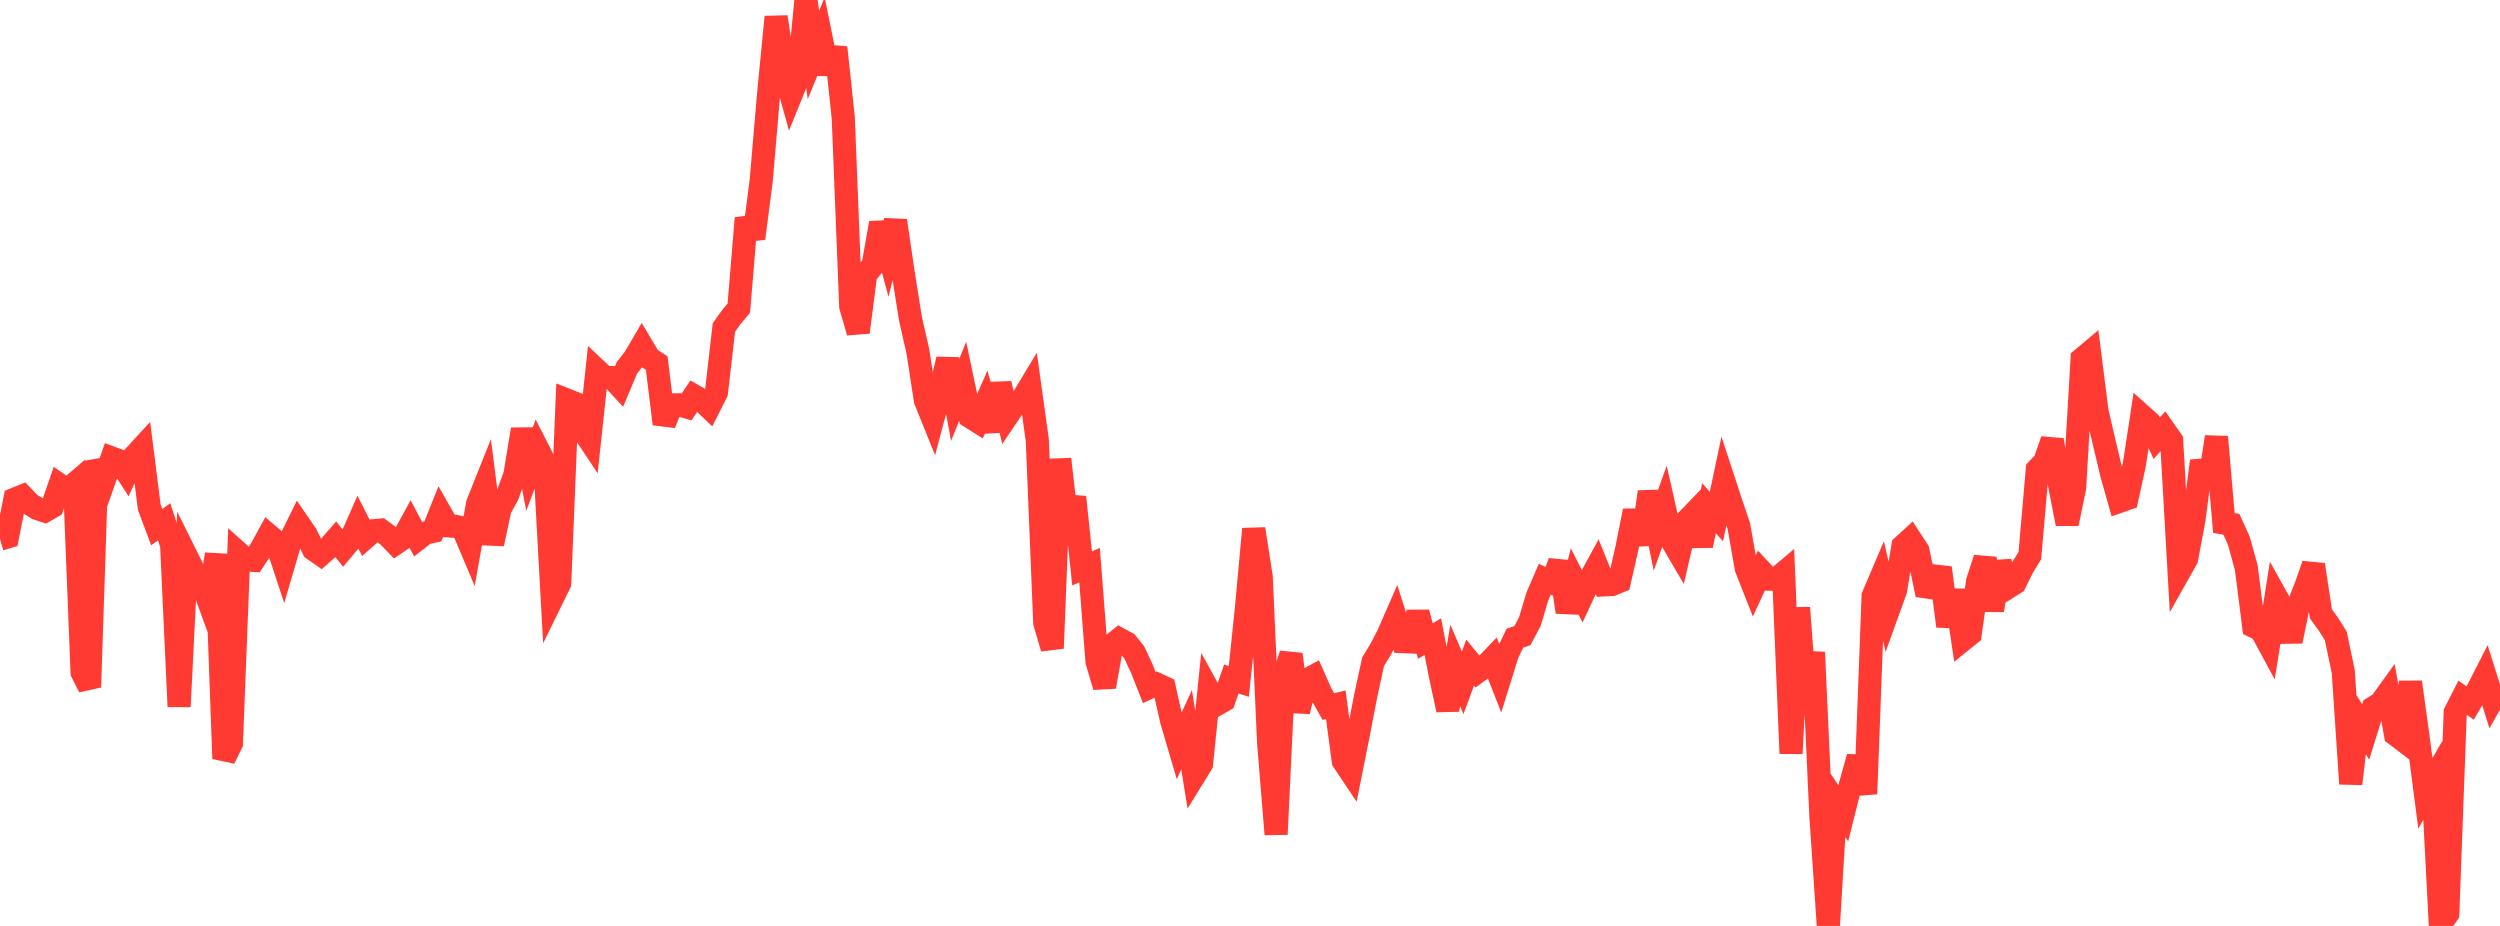 <?xml version="1.0" standalone="no"?>
<!DOCTYPE svg PUBLIC "-//W3C//DTD SVG 1.1//EN" "http://www.w3.org/Graphics/SVG/1.1/DTD/svg11.dtd">

<svg width="135" height="50" viewBox="0 0 135 50" preserveAspectRatio="none" 
  xmlns="http://www.w3.org/2000/svg"
  xmlns:xlink="http://www.w3.org/1999/xlink">


<polyline points="0.0, 29.117 0.403, 28.997 0.806, 26.952 1.209, 26.789 1.612, 27.211 2.015, 27.46 2.418, 27.594 2.821, 27.36 3.224, 26.192 3.627, 26.469 4.03, 26.125 4.433, 36.307 4.836, 37.107 5.239, 24.892 5.642, 25.884 6.045, 24.735 6.448, 24.883 6.851, 25.506 7.254, 24.634 7.657, 24.196 8.06, 27.387 8.463, 28.465 8.866, 28.179 9.269, 29.428 9.672, 38.157 10.075, 30.053 10.478, 30.864 10.881, 31.416 11.284, 32.516 11.687, 29.926 12.09, 40.965 12.493, 40.145 12.896, 29.876 13.299, 30.236 13.701, 30.26 14.104, 29.64 14.507, 28.901 14.91, 29.241 15.313, 30.465 15.716, 29.087 16.119, 28.268 16.522, 28.854 16.925, 29.661 17.328, 29.941 17.731, 29.587 18.134, 29.129 18.537, 29.624 18.94, 29.144 19.343, 28.229 19.746, 29.02 20.149, 28.664 20.552, 28.626 20.955, 28.926 21.358, 29.345 21.761, 29.073 22.164, 28.333 22.567, 29.097 22.97, 28.782 23.373, 28.695 23.776, 27.691 24.179, 28.396 24.582, 28.422 24.985, 28.511 25.388, 29.462 25.791, 27.196 26.194, 26.188 26.597, 29.368 27.0, 27.481 27.403, 26.749 27.806, 25.641 28.209, 23.187 28.612, 25.281 29.015, 24.201 29.418, 24.992 29.821, 32.313 30.224, 31.49 30.627, 21.61 31.03, 21.769 31.433, 23.164 31.836, 23.771 32.239, 19.999 32.642, 20.38 33.045, 20.391 33.448, 20.828 33.851, 19.867 34.254, 19.353 34.657, 18.667 35.06, 19.345 35.463, 19.608 35.866, 22.89 36.269, 21.864 36.672, 21.859 37.075, 21.976 37.478, 21.376 37.881, 21.607 38.284, 21.992 38.687, 21.192 39.09, 17.688 39.493, 17.119 39.896, 16.64 40.299, 11.78 40.701, 12.871 41.104, 9.764 41.507, 5.05 41.91, 0.914 42.313, 3.677 42.716, 5.119 43.119, 4.123 43.522, 0.0 43.925, 2.967 44.328, 1.991 44.731, 3.973 45.134, 2.568 45.537, 6.368 45.94, 16.546 46.343, 17.941 46.746, 14.815 47.149, 14.326 47.552, 12.039 47.955, 13.534 48.358, 11.917 48.761, 14.673 49.164, 17.211 49.567, 18.982 49.97, 21.608 50.373, 22.609 50.776, 21.096 51.179, 19.4 51.582, 21.587 51.985, 20.591 52.388, 22.504 52.791, 22.759 53.194, 21.849 53.597, 23.263 54.0, 20.718 54.403, 22.441 54.806, 21.843 55.209, 21.55 55.612, 20.882 56.015, 23.777 56.418, 33.632 56.821, 35.006 57.224, 24.793 57.627, 28.329 58.03, 26.845 58.433, 30.695 58.836, 30.517 59.239, 35.721 59.642, 37.082 60.045, 34.841 60.448, 34.515 60.851, 34.734 61.254, 35.237 61.657, 36.102 62.06, 37.126 62.463, 36.942 62.866, 37.131 63.269, 38.921 63.672, 40.291 64.075, 39.404 64.478, 41.905 64.881, 41.249 65.284, 37.314 65.687, 38.046 66.09, 37.82 66.493, 36.667 66.896, 36.797 67.299, 32.935 67.701, 28.564 68.104, 31.149 68.507, 40.123 68.91, 45.054 69.313, 36.537 69.716, 35.333 70.119, 38.418 70.522, 36.745 70.925, 36.527 71.328, 37.437 71.731, 38.154 72.134, 38.056 72.537, 41.091 72.94, 41.695 73.343, 39.685 73.746, 37.581 74.149, 35.727 74.552, 35.067 74.955, 34.29 75.358, 33.368 75.761, 34.647 76.164, 34.664 76.567, 33.075 76.97, 34.617 77.373, 34.379 77.776, 36.458 78.179, 38.334 78.582, 35.933 78.985, 36.873 79.388, 35.78 79.791, 36.273 80.194, 35.982 80.597, 35.563 81.0, 36.591 81.403, 35.297 81.806, 34.459 82.209, 34.327 82.612, 33.566 83.015, 32.216 83.418, 31.279 83.821, 31.461 84.224, 30.344 84.627, 33.051 85.03, 31.394 85.433, 32.186 85.836, 31.321 86.239, 30.584 86.642, 31.583 87.045, 31.562 87.448, 31.396 87.851, 29.608 88.254, 27.585 88.657, 29.396 89.06, 26.564 89.463, 28.51 89.866, 27.384 90.269, 29.174 90.672, 29.863 91.075, 28.131 91.478, 27.712 91.881, 29.464 92.284, 27.442 92.687, 27.893 93.09, 25.984 93.493, 27.212 93.896, 28.406 94.299, 30.686 94.701, 31.706 95.104, 30.84 95.507, 31.275 95.91, 31.281 96.313, 30.942 96.716, 40.688 97.119, 32.82 97.522, 38.155 97.925, 35.223 98.328, 44.057 98.731, 50.0 99.134, 43.318 99.537, 43.918 99.94, 42.315 100.343, 40.883 100.746, 42.87 101.149, 32.187 101.552, 31.241 101.955, 32.996 102.358, 31.88 102.761, 29.486 103.164, 29.118 103.567, 29.733 103.97, 31.684 104.373, 31.744 104.776, 30.662 105.179, 33.814 105.582, 31.884 105.985, 34.562 106.388, 34.237 106.791, 31.389 107.194, 30.154 107.597, 32.958 108.0, 30.35 108.403, 31.737 108.806, 31.485 109.209, 30.664 109.612, 29.999 110.015, 25.358 110.418, 24.93 110.821, 23.761 111.224, 26.217 111.627, 28.282 112.03, 26.333 112.433, 19.381 112.836, 19.043 113.239, 22.226 113.642, 23.961 114.045, 25.652 114.448, 27.073 114.851, 26.932 115.254, 25.089 115.657, 22.447 116.06, 22.807 116.463, 23.665 116.866, 23.217 117.269, 23.793 117.672, 30.891 118.075, 30.175 118.478, 28.027 118.881, 24.896 119.284, 26.192 119.687, 23.595 120.09, 28.243 120.493, 28.311 120.896, 29.198 121.299, 30.652 121.701, 33.824 122.104, 34.022 122.507, 34.767 122.91, 32.219 123.313, 32.945 123.716, 34.626 124.119, 32.672 124.522, 31.652 124.925, 30.494 125.328, 33.146 125.731, 33.702 126.134, 34.344 126.537, 36.272 126.94, 42.324 127.343, 38.874 127.746, 39.526 128.149, 38.226 128.552, 37.975 128.955, 37.417 129.358, 39.664 129.761, 39.969 130.164, 36.834 130.567, 39.738 130.97, 42.837 131.373, 42.143 131.776, 49.898 132.179, 49.337 132.582, 38.468 132.985, 37.68 133.388, 37.963 133.791, 37.276 134.194, 36.485 134.597, 37.769 135.0, 37.057" fill="none" stroke="#ff3a33" stroke-width="1.25"/>

</svg>
